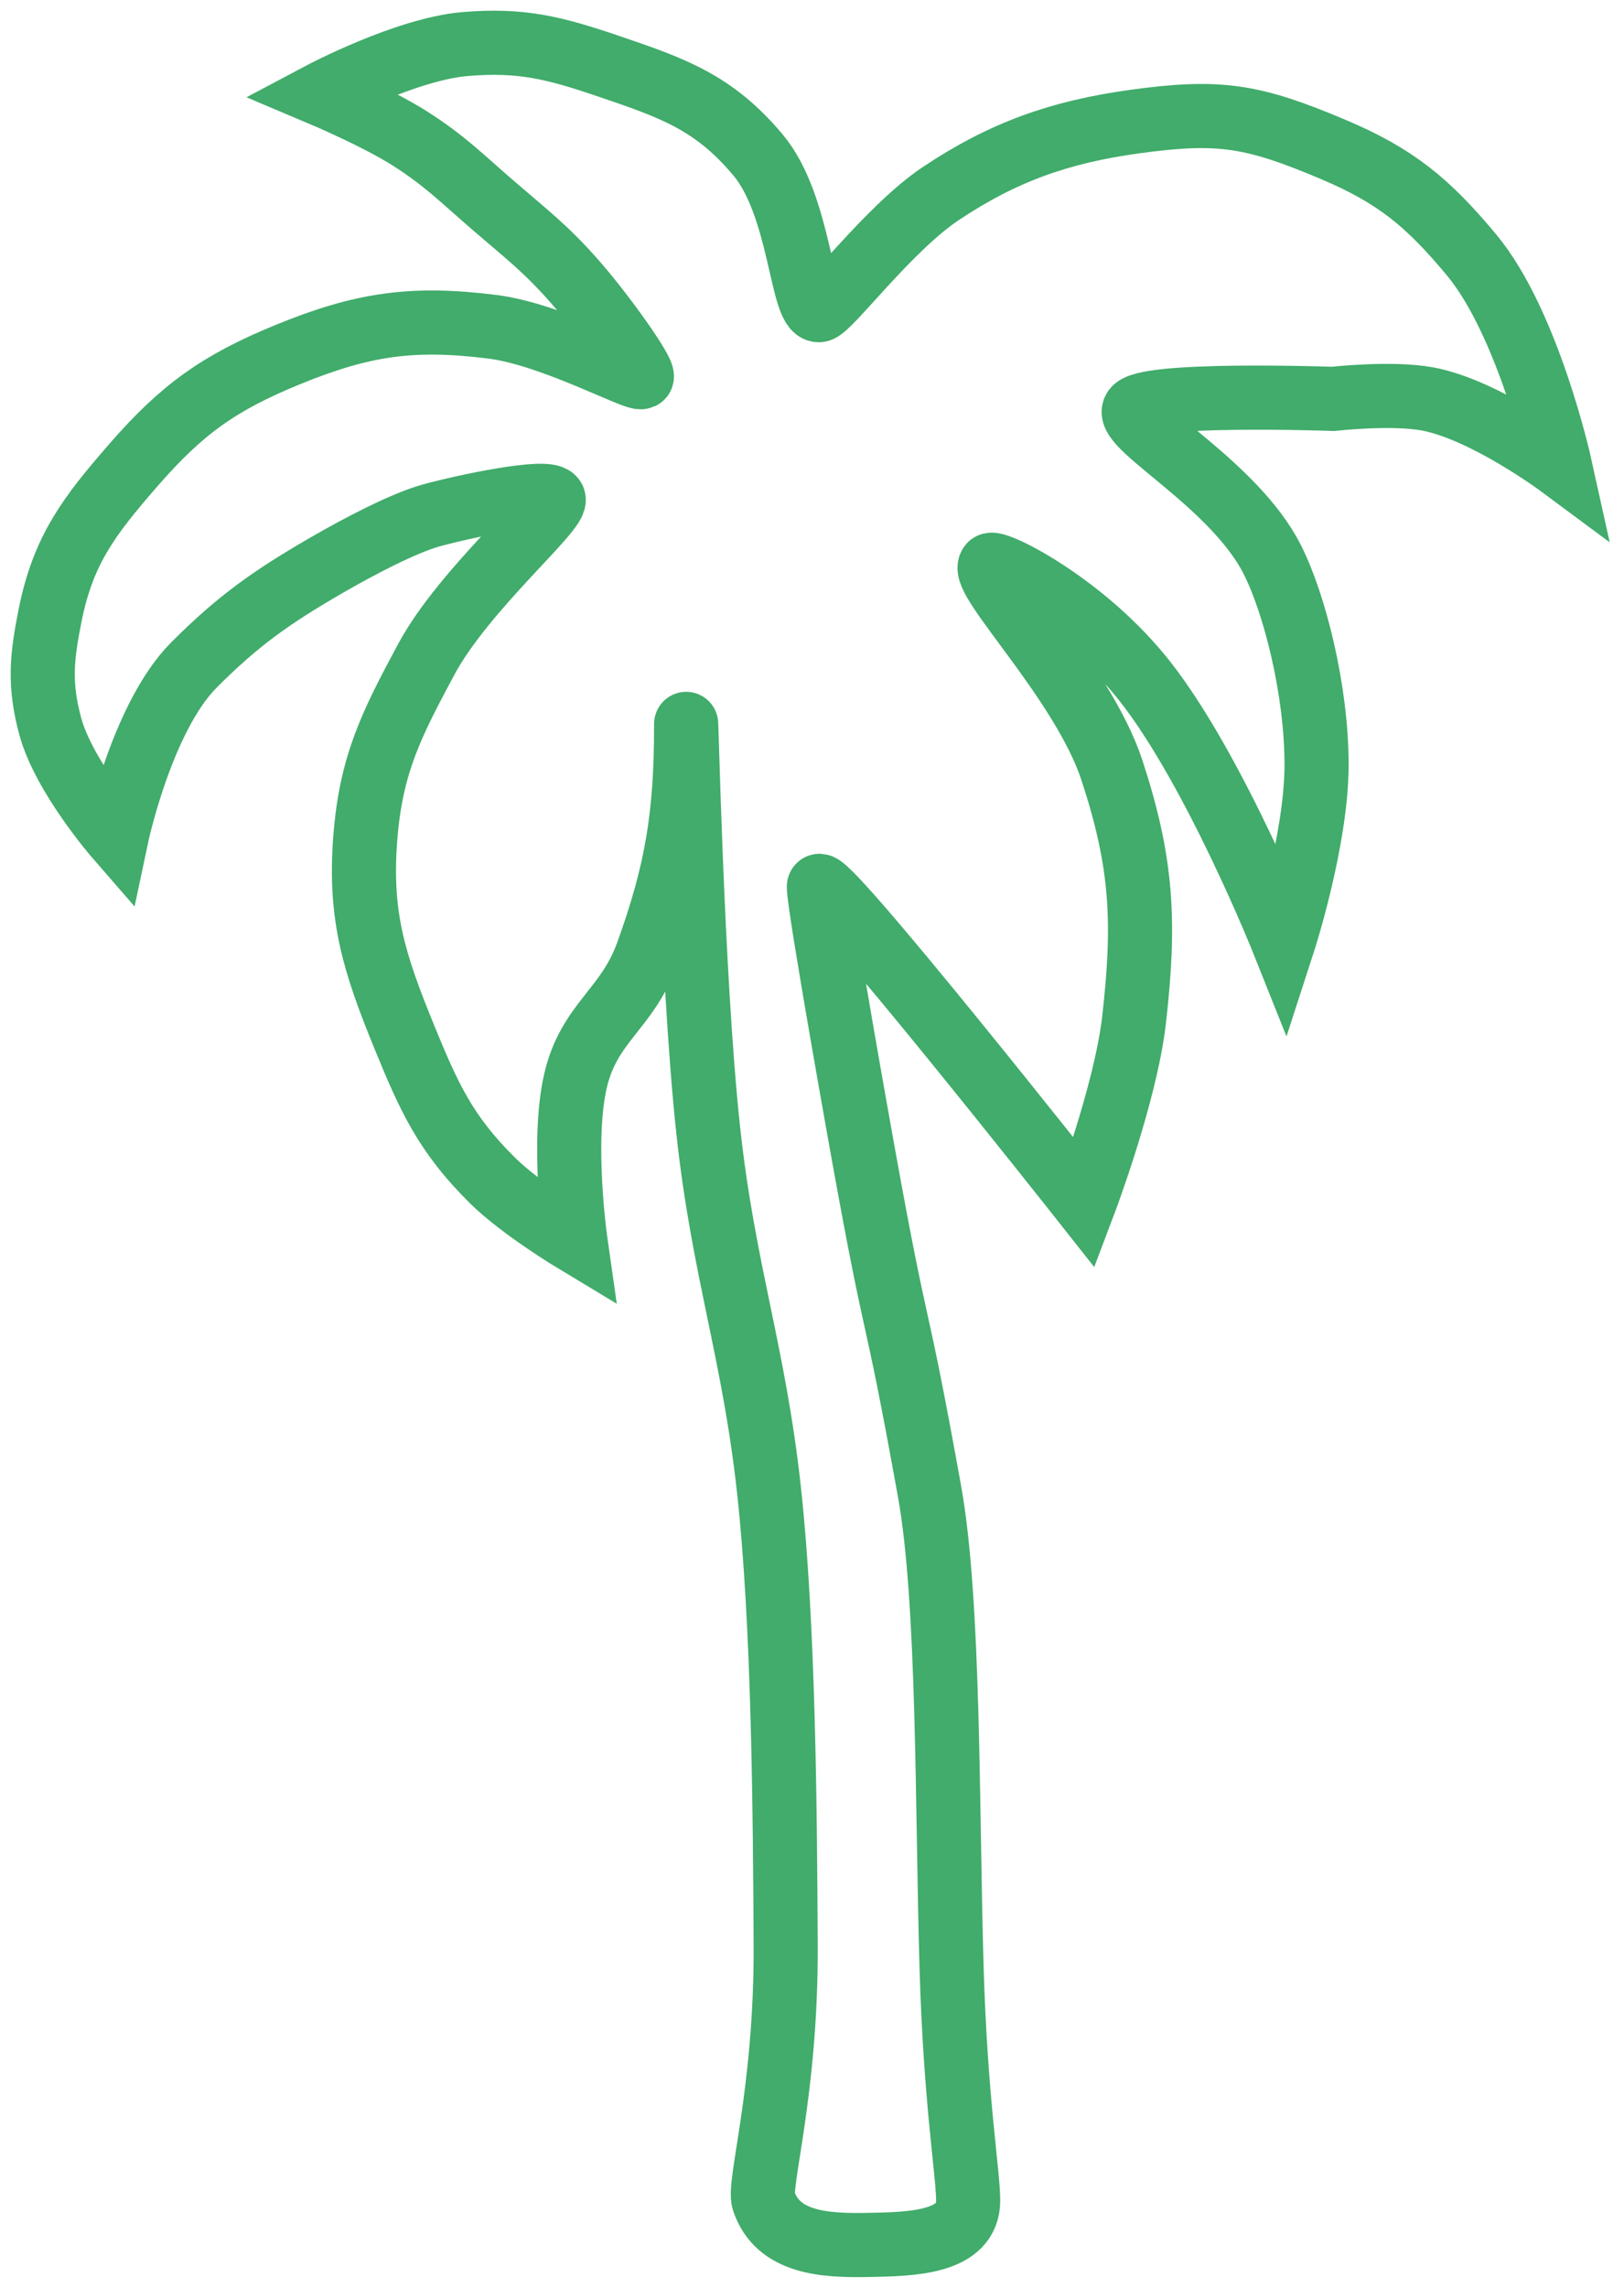 <?xml version="1.0" encoding="UTF-8"?> <svg xmlns="http://www.w3.org/2000/svg" width="76" height="107" viewBox="0 0 76 107" fill="none"><path d="M40.392 53.916C42.11 63.435 41.779 60.214 43.497 69.732C44.433 74.917 44.313 84.561 44.532 92.03C44.715 98.274 45.308 101.624 45.308 102.921C45.308 104.902 42.674 104.954 40.688 104.994L40.65 104.994C38.567 105.036 36.39 104.902 35.733 102.921C35.474 102.142 36.801 97.789 36.768 90.993C36.738 84.703 36.673 75.986 35.992 69.732C35.281 63.212 33.85 59.401 33.145 52.88C32.349 45.52 32.109 32.565 32.109 33.953C32.109 38.164 31.666 40.791 30.298 44.582C29.345 47.223 27.569 47.812 26.933 50.546C26.268 53.406 26.933 58.065 26.933 58.065C26.933 58.065 24.39 56.536 23.051 55.213C20.855 53.043 20.079 51.333 18.91 48.472C17.507 45.035 16.802 42.84 17.099 39.138C17.373 35.723 18.327 33.859 19.946 30.841C21.717 27.54 26.224 23.772 25.898 23.322C25.573 22.872 21.765 23.673 20.205 24.099C18.911 24.453 16.841 25.536 15.288 26.433C12.713 27.921 11.147 29.026 9.077 31.1C6.634 33.547 5.453 39.138 5.453 39.138C5.453 39.138 2.972 36.285 2.347 33.953C1.823 31.997 1.949 30.752 2.347 28.767C2.962 25.701 4.179 24.125 6.229 21.767C8.514 19.139 10.256 17.897 13.476 16.581C16.97 15.153 19.307 14.813 23.051 15.284C25.905 15.644 29.981 17.911 30.039 17.618C30.097 17.325 28.317 14.797 26.933 13.21C25.569 11.646 24.622 10.937 23.051 9.58C21.581 8.31 20.809 7.511 19.169 6.468C17.643 5.498 15.028 4.395 15.028 4.395C15.028 4.395 18.987 2.297 21.757 2.061C24.407 1.836 25.968 2.243 28.486 3.098C31.49 4.118 33.409 4.784 35.474 7.247C37.468 9.625 37.5 14.507 38.321 14.507C38.753 14.507 41.577 10.691 44.015 9.061C46.939 7.107 49.59 6.174 53.072 5.691C57.088 5.133 58.653 5.412 62.389 6.988C65.314 8.221 66.825 9.474 68.859 11.914C71.531 15.118 73 21.767 73 21.767C73 21.767 69.457 19.139 66.789 18.655C65.098 18.349 62.389 18.655 62.389 18.655C62.389 18.655 53.428 18.343 53.072 19.174C52.717 20.004 57.767 22.66 59.543 26.174C60.578 28.223 61.613 32.252 61.613 35.767C61.613 39.282 60.06 44.064 60.06 44.064C60.06 44.064 56.858 36.044 53.59 31.878C50.743 28.248 46.529 26.174 46.343 26.433C45.853 27.122 50.677 31.887 52.037 36.027C53.465 40.372 53.59 43.149 53.072 47.694C52.681 51.135 50.743 56.251 50.743 56.251C50.743 56.251 38.321 40.52 38.321 41.472C38.321 42.423 40.392 53.916 40.392 53.916Z" stroke="#41AC6B" stroke-width="3"></path></svg> 